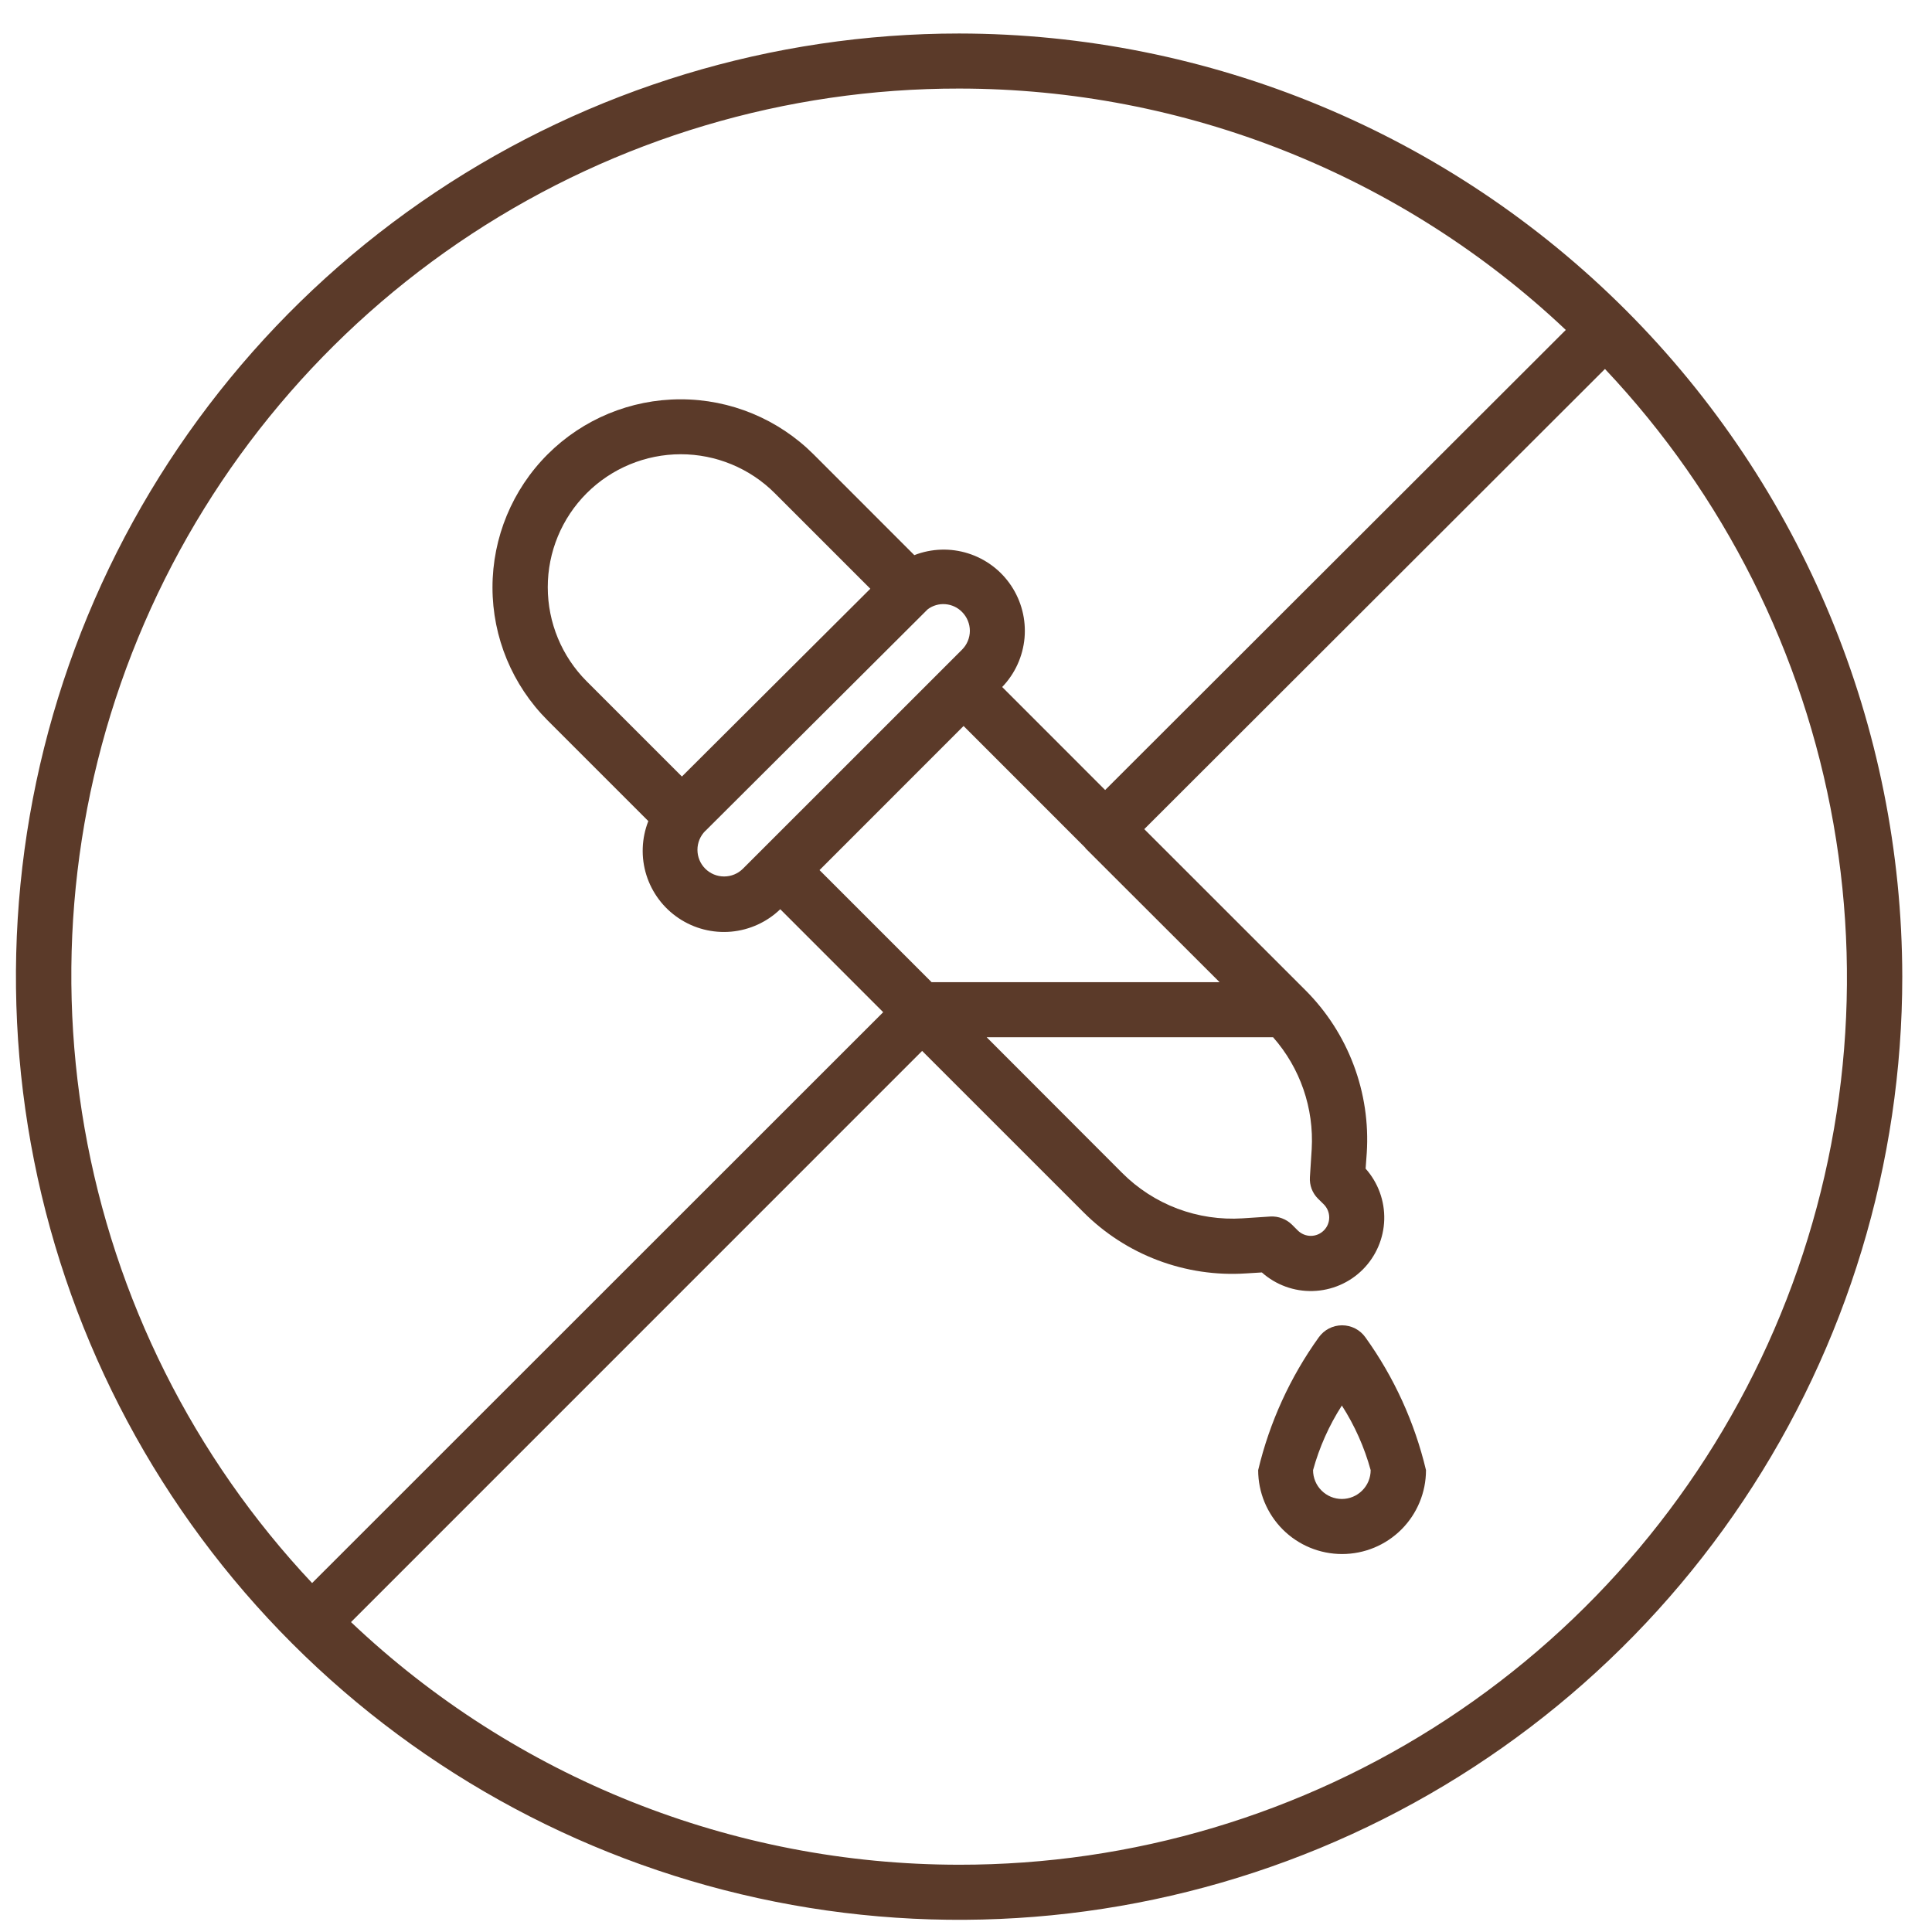 <svg width="44" height="44" viewBox="0 0 44 44" fill="none" xmlns="http://www.w3.org/2000/svg">
<path d="M30.034 30.457C29.382 31.365 28.913 32.393 28.654 33.481C28.654 33.988 28.856 34.474 29.214 34.833C29.572 35.191 30.058 35.392 30.565 35.392C31.072 35.392 31.558 35.191 31.916 34.833C32.275 34.474 32.476 33.988 32.476 33.481C32.217 32.393 31.749 31.365 31.096 30.457C31.036 30.372 30.956 30.303 30.864 30.255C30.771 30.208 30.669 30.183 30.565 30.183C30.461 30.183 30.359 30.208 30.267 30.255C30.174 30.303 30.095 30.372 30.034 30.457ZM30.56 34.138C30.474 34.138 30.389 34.121 30.309 34.088C30.229 34.055 30.157 34.006 30.096 33.945C30.035 33.885 29.987 33.812 29.954 33.733C29.921 33.653 29.904 33.568 29.904 33.481C30.047 32.961 30.268 32.464 30.56 32.01C30.852 32.464 31.073 32.961 31.216 33.481C31.216 33.568 31.199 33.653 31.166 33.733C31.133 33.812 31.085 33.885 31.024 33.945C30.963 34.006 30.891 34.055 30.811 34.088C30.732 34.121 30.646 34.138 30.56 34.138ZM21.843 0.763C17.595 0.763 13.442 2.023 9.91 4.383C6.377 6.743 3.624 10.098 1.998 14.023C0.372 17.948 -0.053 22.267 0.776 26.433C1.605 30.6 3.65 34.427 6.655 37.431C9.659 40.435 13.486 42.481 17.653 43.31C21.819 44.139 26.138 43.713 30.063 42.088C33.988 40.462 37.343 37.709 39.703 34.176C42.063 30.644 43.323 26.491 43.323 22.243C43.316 16.548 41.051 11.088 37.025 7.061C32.998 3.035 27.538 0.769 21.843 0.763ZM21.843 2.017C26.982 2.019 31.925 3.985 35.66 7.514L25.169 17.992L22.824 15.646C23.116 15.343 23.295 14.949 23.333 14.53C23.37 14.11 23.263 13.691 23.03 13.341C22.797 12.99 22.451 12.73 22.049 12.603C21.648 12.476 21.215 12.49 20.823 12.643L18.529 10.348C17.725 9.545 16.636 9.093 15.499 9.094C14.363 9.094 13.274 9.545 12.471 10.348C11.667 11.152 11.216 12.242 11.216 13.378C11.216 14.514 11.668 15.603 12.471 16.406L14.765 18.7C14.611 19.093 14.595 19.526 14.721 19.929C14.848 20.332 15.108 20.679 15.459 20.913C15.81 21.148 16.23 21.255 16.651 21.218C17.071 21.18 17.466 21 17.77 20.707L20.114 23.052L7.108 36.053C4.406 33.18 2.605 29.579 1.926 25.694C1.247 21.809 1.72 17.811 3.287 14.191C4.854 10.572 7.446 7.491 10.743 5.327C14.041 3.164 17.899 2.013 21.843 2.017ZM28.994 23.623C29.612 24.324 29.927 25.24 29.873 26.172L29.832 26.813C29.827 26.902 29.84 26.991 29.871 27.074C29.903 27.158 29.951 27.233 30.014 27.296L30.15 27.43C30.228 27.509 30.272 27.616 30.272 27.727C30.272 27.838 30.228 27.945 30.149 28.023C30.07 28.102 29.964 28.146 29.853 28.146C29.741 28.146 29.635 28.101 29.556 28.023L29.421 27.888C29.357 27.826 29.282 27.778 29.198 27.747C29.115 27.715 29.027 27.701 28.938 27.705L28.297 27.747C27.793 27.779 27.288 27.704 26.815 27.526C26.343 27.348 25.913 27.07 25.557 26.713L22.471 23.623H28.994ZM21.216 22.368L18.664 19.816L21.945 16.534L24.721 19.311V19.321L24.731 19.328L27.775 22.368H21.216ZM15.53 17.685L13.362 15.517C12.794 14.949 12.475 14.178 12.475 13.375C12.474 12.572 12.793 11.801 13.361 11.233C13.929 10.665 14.7 10.346 15.503 10.345C16.307 10.345 17.077 10.664 17.645 11.232L19.821 13.408L15.53 17.685ZM16.066 18.922L21.127 13.877C21.242 13.79 21.386 13.748 21.53 13.76C21.674 13.771 21.809 13.834 21.91 13.937C21.966 13.994 22.011 14.06 22.041 14.134C22.072 14.208 22.088 14.287 22.088 14.366C22.088 14.446 22.072 14.525 22.041 14.599C22.011 14.672 21.966 14.739 21.91 14.795L16.92 19.784C16.806 19.898 16.652 19.961 16.491 19.961C16.329 19.961 16.175 19.897 16.061 19.783C15.947 19.669 15.884 19.515 15.884 19.354C15.884 19.192 15.948 19.038 16.062 18.924L16.066 18.922ZM21.843 42.468C16.689 42.467 11.732 40.489 7.994 36.942L21.001 23.934L24.67 27.602C25.152 28.087 25.733 28.462 26.372 28.703C27.012 28.944 27.695 29.046 28.377 29.001L28.738 28.979C29.057 29.263 29.473 29.415 29.9 29.402C30.328 29.39 30.734 29.215 31.036 28.913C31.338 28.61 31.513 28.204 31.525 27.777C31.537 27.349 31.385 26.934 31.101 26.615L31.127 26.258C31.171 25.576 31.069 24.893 30.828 24.254C30.587 23.614 30.213 23.034 29.73 22.551L26.06 18.883L36.552 8.403C39.262 11.274 41.071 14.875 41.756 18.762C42.442 22.649 41.973 26.652 40.408 30.276C38.843 33.9 36.251 36.986 32.952 39.153C29.652 41.32 25.79 42.472 21.843 42.468Z" fill="#5B3A29"/>
</svg>
